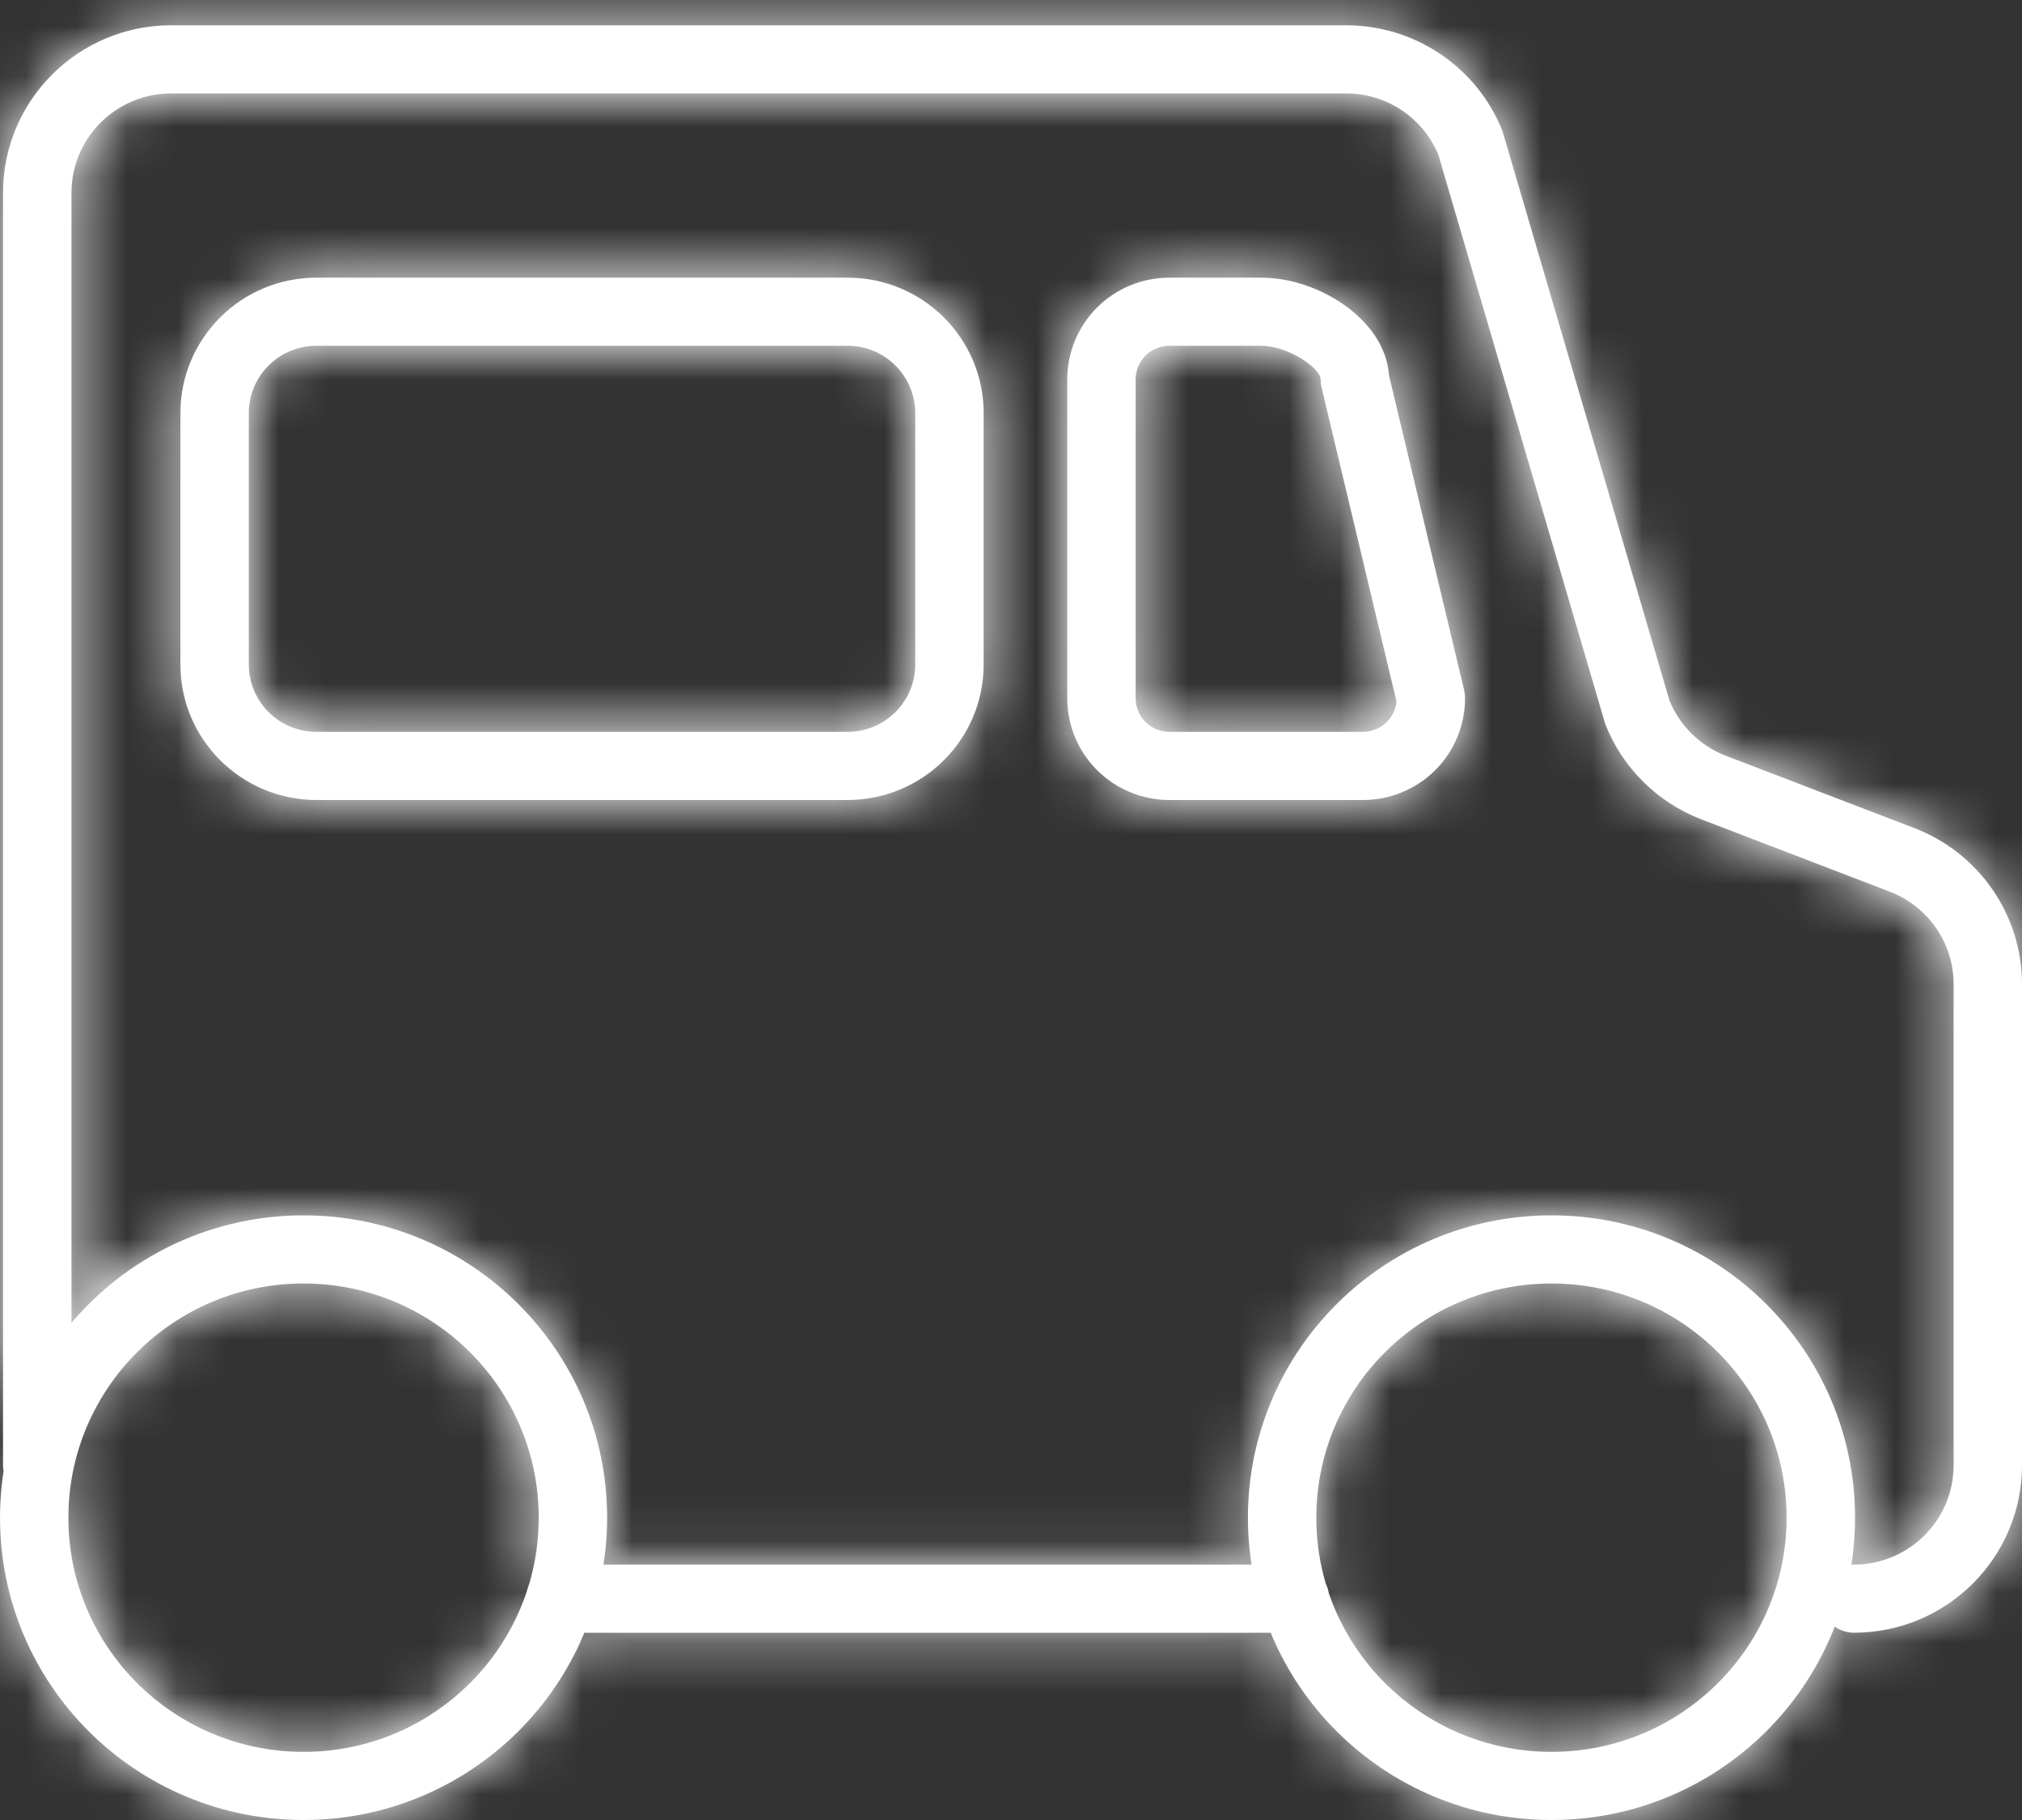 <?xml version="1.0" encoding="UTF-8"?>
<svg width="40px" height="36px" viewBox="0 0 40 36" version="1.1" xmlns="http://www.w3.org/2000/svg" xmlns:xlink="http://www.w3.org/1999/xlink">
    <rect x="0" y="0" width="40" height="36" fill="#333333" stroke="none"/>
    <!-- Generator: Sketch 50.2 (55047) - http://www.bohemiancoding.com/sketch -->
    <title>2-Icons/User</title>
    <desc>Created with Sketch.</desc>
    <defs>
        <path d="M26.632,3.848 L3.388,3.848 C2.298,3.848 1.414,4.728 1.414,5.814 L1.414,30.982 C1.414,31.354 1.111,31.656 0.737,31.656 C0.363,31.656 0.06,31.354 0.06,30.982 L0.06,5.814 C0.06,3.984 1.55,2.5 3.388,2.5 L26.632,2.5 C27.993,2.501 29.217,3.327 29.721,4.586 L33.026,15.857 C33.231,16.356 33.632,16.75 34.133,16.946 L37.866,18.378 C39.151,18.869 40,20.097 40,21.468 L40,30.982 C40,32.807 38.518,34.289 36.684,34.296 C36.311,34.298 36.006,33.997 36.005,33.625 C36.004,33.253 36.305,32.95 36.679,32.949 C37.767,32.944 38.647,32.065 38.647,30.982 L38.647,21.468 C38.647,20.656 38.144,19.927 37.381,19.636 L33.643,18.202 C32.779,17.865 32.095,17.184 31.756,16.323 L28.453,5.058 C28.147,4.326 27.429,3.848 26.632,3.848 Z M25.619,32.949 C25.993,32.949 26.296,33.25 26.296,33.622 C26.296,33.995 25.993,34.296 25.619,34.296 L11.083,34.296 C10.709,34.296 10.406,33.995 10.406,33.622 C10.406,33.25 10.709,32.949 11.083,32.949 L25.619,32.949 Z M6.261,8.839 C5.522,8.839 4.922,9.436 4.922,10.172 L4.922,15.144 C4.922,15.88 5.522,16.476 6.261,16.476 L16.767,16.476 C17.506,16.476 18.105,15.88 18.105,15.144 L18.105,10.172 C18.105,9.436 17.506,8.839 16.767,8.839 L6.261,8.839 Z M6.261,7.492 L16.767,7.492 C18.254,7.492 19.459,8.692 19.459,10.172 L19.459,15.144 C19.459,16.624 18.254,17.824 16.767,17.824 L6.261,17.824 C4.774,17.824 3.569,16.624 3.569,15.144 L3.569,10.172 C3.569,8.692 4.774,7.492 6.261,7.492 Z M30.692,38 C27.375,38 24.687,35.323 24.687,32.02 C24.687,28.718 27.375,26.04 30.692,26.04 C34.008,26.04 36.697,28.718 36.697,32.02 C36.697,35.323 34.008,38 30.692,38 Z M30.692,36.652 C33.261,36.652 35.343,34.578 35.343,32.02 C35.343,29.462 33.261,27.388 30.692,27.388 C28.123,27.388 26.04,29.462 26.04,32.02 C26.04,34.578 28.123,36.652 30.692,36.652 Z M26.144,9.664 C26.131,9.613 26.125,9.561 26.125,9.508 C26.125,9.273 25.466,8.839 24.952,8.839 L23.135,8.839 C22.958,8.839 22.787,8.909 22.661,9.034 C22.536,9.159 22.465,9.329 22.466,9.508 L22.466,15.81 C22.465,15.987 22.536,16.157 22.661,16.282 C22.787,16.407 22.958,16.477 23.138,16.476 L26.957,16.476 C27.138,16.477 27.308,16.407 27.434,16.282 C27.544,16.172 27.612,16.028 27.626,15.874 L26.144,9.664 Z M23.14,17.824 C22.602,17.826 22.085,17.614 21.704,17.235 C21.324,16.856 21.111,16.341 21.113,15.808 L21.113,9.511 C21.111,8.975 21.324,8.46 21.704,8.081 C22.085,7.702 22.602,7.49 23.138,7.492 L24.952,7.492 C26.092,7.492 27.405,8.334 27.476,9.417 L28.964,15.652 C28.976,15.702 28.982,15.753 28.982,15.805 C28.984,16.341 28.771,16.856 28.391,17.235 C28.01,17.614 27.494,17.826 26.956,17.824 L23.14,17.824 Z M6.005,38 C2.689,38 0,35.323 0,32.02 C0,28.718 2.689,26.04 6.005,26.04 C9.321,26.04 12.01,28.718 12.01,32.02 C12.01,35.323 9.321,38 6.005,38 Z M6.005,36.652 C8.574,36.652 10.657,34.578 10.657,32.02 C10.657,29.462 8.574,27.388 6.005,27.388 C3.436,27.388 1.353,29.462 1.353,32.02 C1.353,34.578 3.436,36.652 6.005,36.652 Z" id="path-1"></path>
    </defs>
    <g id="Icons" stroke="none" stroke-width="1" fill="none" fill-rule="evenodd">
        <g id="Brand-Icons" transform="translate(-235, -177)">
            <g id="Stacked-Group" transform="translate(75, 175)">
                <g id="Group-Copy-2" transform="translate(160, 0)">
                    <g id="Pictos/Van">
                        <mask id="mask-2" fill="white">
                            <use xlink:href="#path-1"></use>
                        </mask>
                        <use id="Combined-Shape" fill="#ffffff" fill-rule="nonzero" xlink:href="#path-1"></use>
                        <g id="1-Colors/red" mask="url(#mask-2)" fill="#ffffff" fill-rule="evenodd">
                            <rect id="Rectangle-3" x="0" y="0" width="40" height="40"></rect>
                        </g>
                    </g>
                </g>
            </g>
        </g>
    </g>
</svg>
